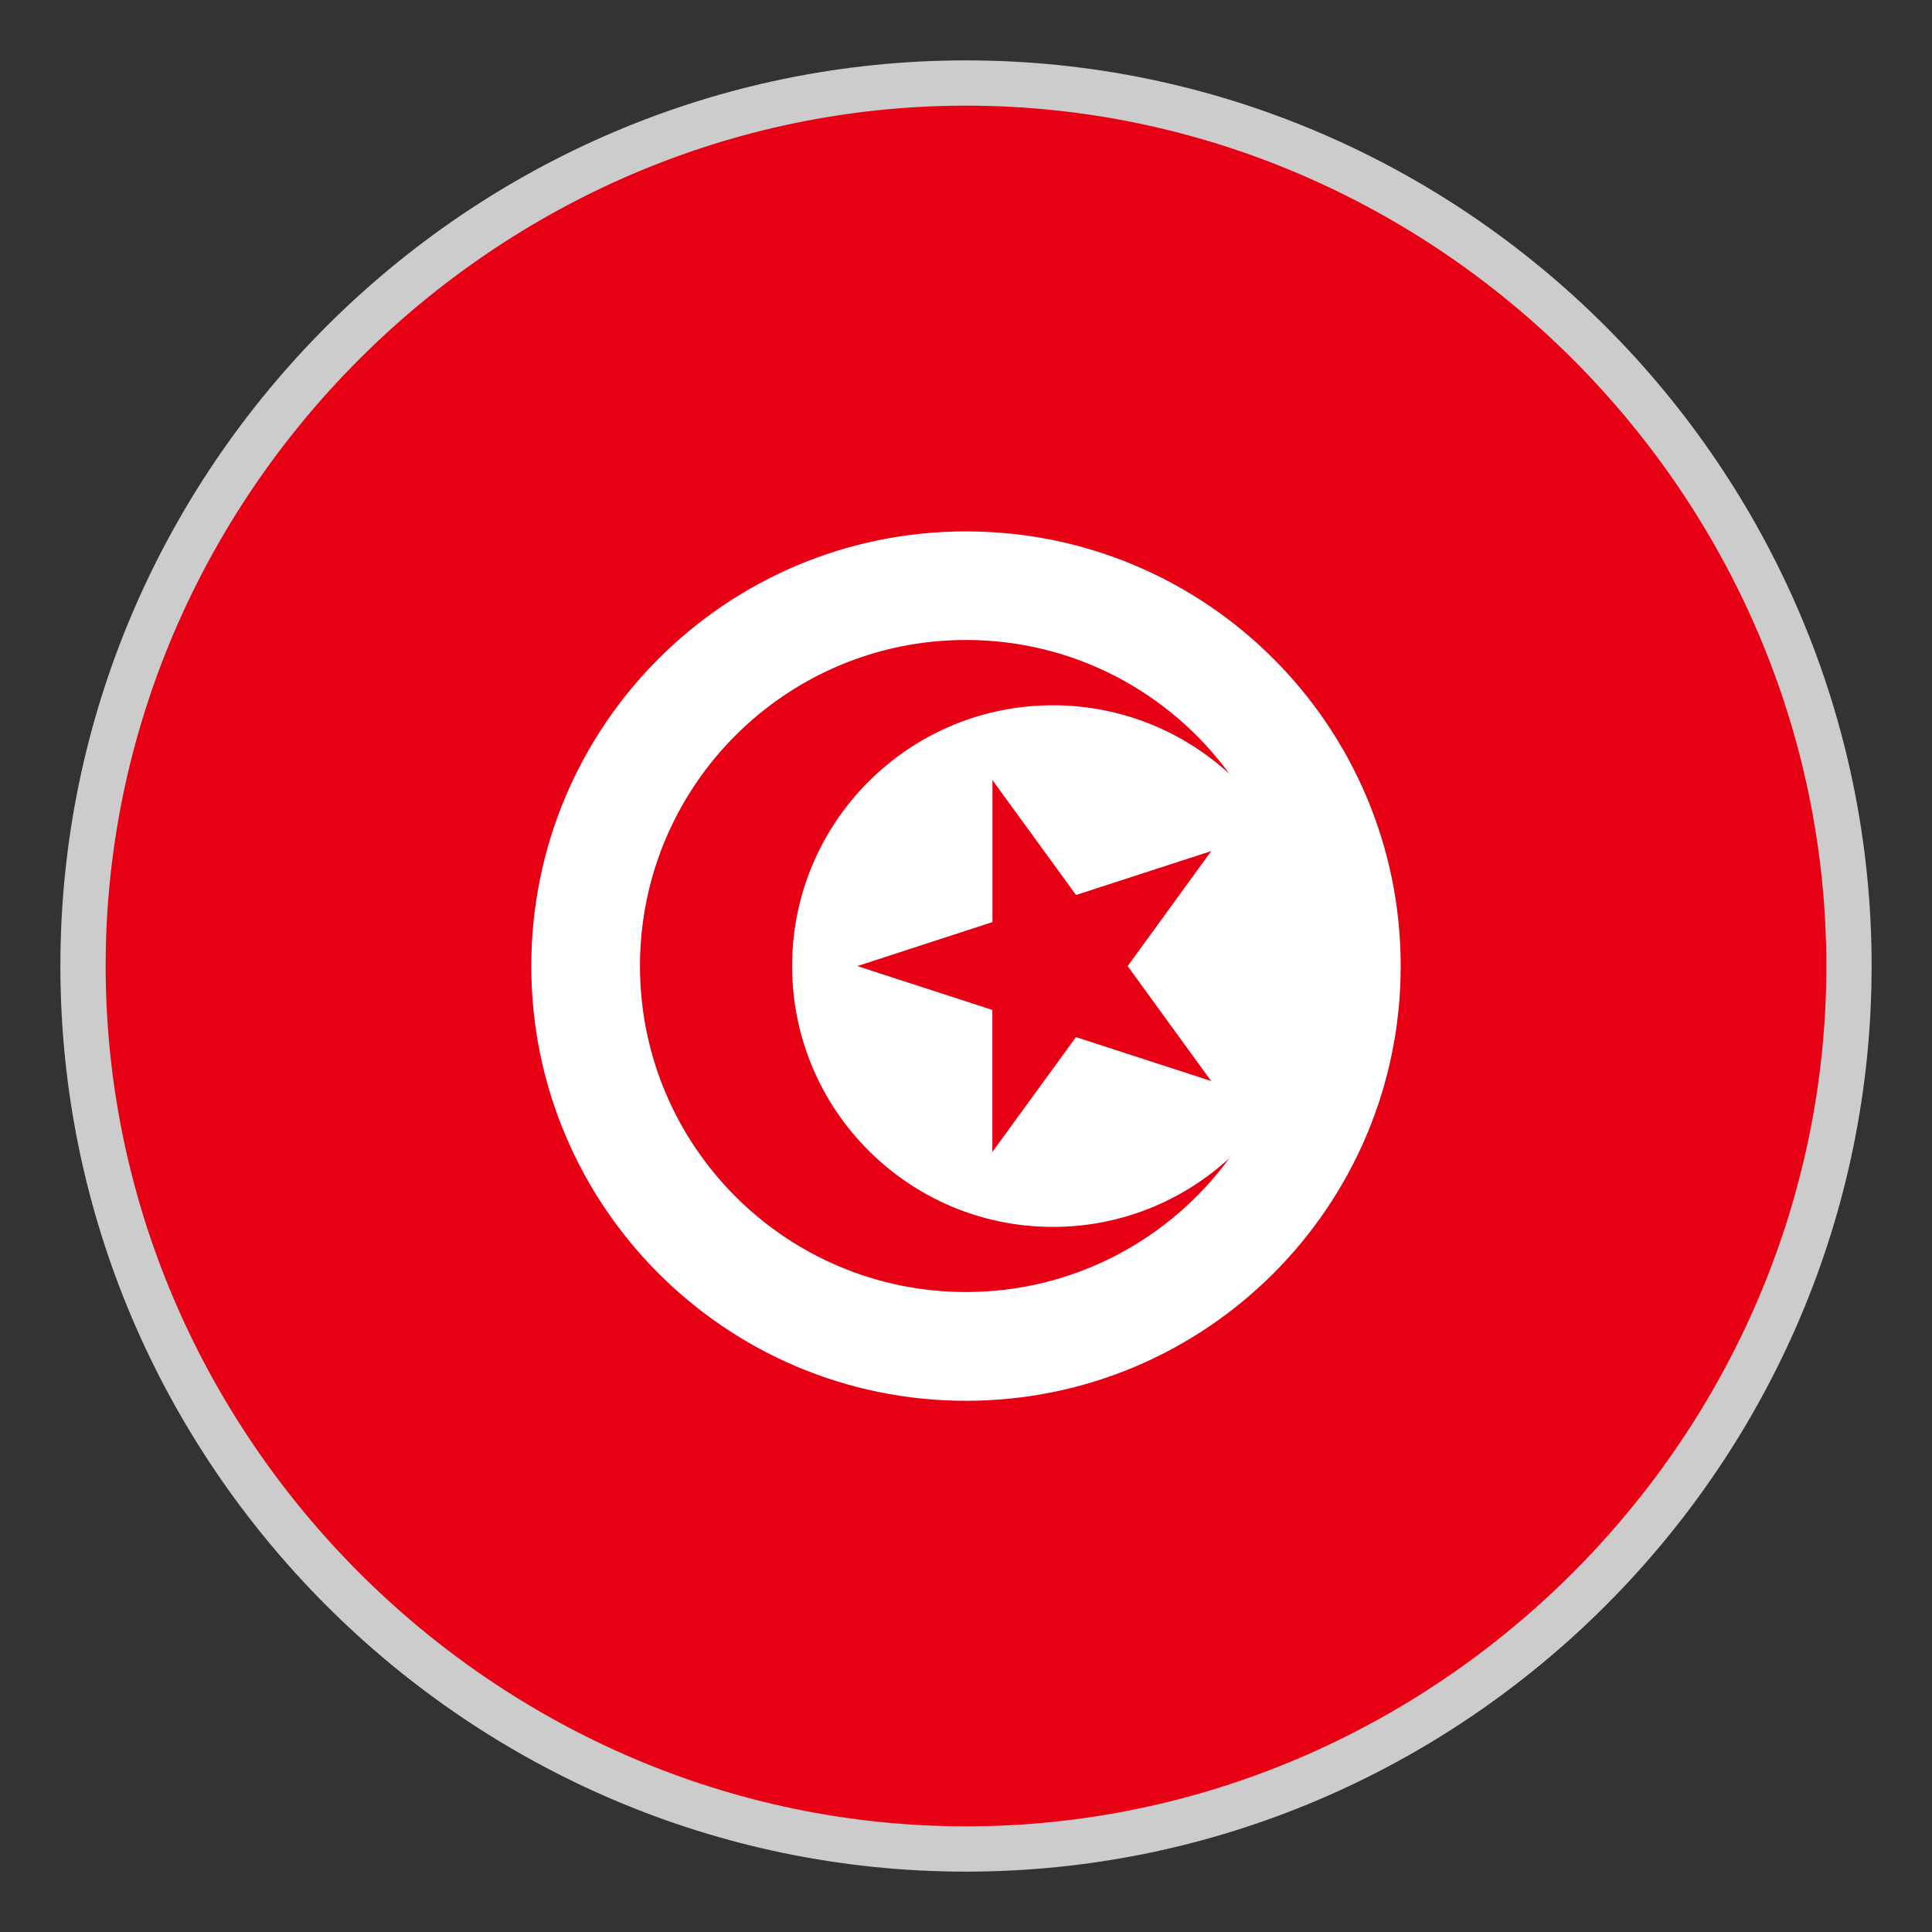 <?xml version="1.0" encoding="utf-8"?>
<svg version="1.1" id="Layer_1" xmlns="http://www.w3.org/2000/svg" xmlns:xlink="http://www.w3.org/1999/xlink" x="0px" y="0px"
	 viewBox="-22 -22 64 64" style="enable-background:new 0 0 20 20;" xml:space="preserve">
<rect x="-22" y="-22" width="64" height="64" fill="#333333" stroke="none"/>
<style type="text/css">
	.st0{fill:#E70013;}
	.st1{fill:#FFFFFF;}
	.st2{fill:#CCCCCC;}
</style>
<circle class="st0" cx="10" cy="10" r="28.8"/>
<path class="st0" d="M4.24,10c0-4.773,3.867-8.64,8.64-8.64
	c2.256,0,4.308,0.864,5.847,2.28C16.762,0.952,13.585-0.8,10-0.8
	c-5.964,0-10.8,4.836-10.8,10.8S4.036,20.8,10,20.8
	c3.585,0,6.762-1.752,8.727-4.44c-1.539,1.416-3.591,2.28-5.847,2.28
	C8.107,18.64,4.24,14.773,4.24,10"/>
<polygon class="st0" points="6.4,10 10.879,11.455 10.879,10.675 "/>
<polygon class="st0" points="10.879,10.318 10.879,9.682 10.879,8.545 6.4,10 10.879,10.675 
	"/>
<polygon class="st0" points="10.879,9.682 11.848,9.682 11.842,9.637 11.692,9.532 
	11.815,9.466 10.879,3.838 10.879,8.545 "/>
<polygon class="st0" points="11.815,9.466 12.004,9.367 12.064,9.016 12.274,9.172 
	11.962,8.194 13.645,7.648 10.876,3.838 "/>
<polygon class="st0" points="11.848,9.682 11.905,9.682 11.839,9.637 "/>
<polygon class="st0" points="10.879,16.162 13.645,12.352 12.904,12.115 "/>
<polygon class="st0" points="12.277,9.172 12.064,9.019 12.007,9.367 12.292,9.22 "/>
<polygon class="st0" points="11.959,11.806 12.292,10.78 11.692,10.468 12.34,10 
	11.905,9.682 11.848,9.682 10.876,9.682 10.876,10.318 10.876,10.675 
	10.876,11.455 10.876,16.162 12.901,12.112 "/>
<polygon class="st0" points="11.959,8.194 12.274,9.172 12.292,9.22 12.904,8.899 
	12.961,8.725 13.057,8.821 18.121,6.193 13.642,7.648 "/>
<polygon class="st0" points="13.06,8.818 13.444,9.199 14.314,8.566 15.358,10 18.124,6.19 
	"/>
<polygon class="st0" points="12.292,9.217 12.007,9.364 11.812,9.463 11.692,9.529 
	11.839,9.637 11.905,9.679 12.34,10 12.61,9.802 12.904,8.899 "/>
<polygon class="st0" points="12.34,10 11.692,10.468 12.292,10.783 12.613,9.805 "/>
<polygon class="st0" points="14.314,8.566 13.444,9.199 18.121,13.807 15.358,10 "/>
<polygon class="st0" points="13.441,9.199 13.057,8.818 12.961,8.725 12.904,8.899 
	12.61,9.805 12.292,10.783 11.959,11.806 12.904,12.115 13.642,12.352 
	18.121,13.81 "/>
<path class="st1" d="M10-4.397c-7.956,0-14.4,6.444-14.4,14.4
	c0,7.953,6.444,14.4,14.4,14.4c7.953,0,14.4-6.447,14.4-14.4
	C24.4,2.047,17.953-4.397,10-4.397 M10,20.8C4.036,20.8-0.8,15.964-0.8,10
	c0-5.967,4.836-10.8,10.8-10.8c3.585,0,6.762,1.749,8.727,4.437
	c-1.539-1.41-3.591-2.274-5.847-2.274c-4.773,0-8.64,3.867-8.64,8.64
	c0,4.77,3.867,8.64,8.64,8.64c2.256,0,4.308-0.867,5.847-2.28
	C16.762,19.048,13.585,20.8,10,20.8 M18.121,13.81l-4.479-1.455l-2.769,3.807
	v-4.707l-4.473-1.452l4.476-1.458V3.841l2.769,3.807l4.479-1.455l-2.769,3.81
	L18.121,13.81z"/>
<path class="st2" d="M10-18.5c15.6,0,28.5,12.9,28.5,28.5S25.6,38.5,10,38.5S-18.5,25.6-18.5,10
	S-5.6-18.5,10-18.5 M10-20C-6.5-20-20-6.5-20,10s13.5,30,30,30s30-13.5,30-30S26.5-20,10-20L10-20z"/>
</svg>
